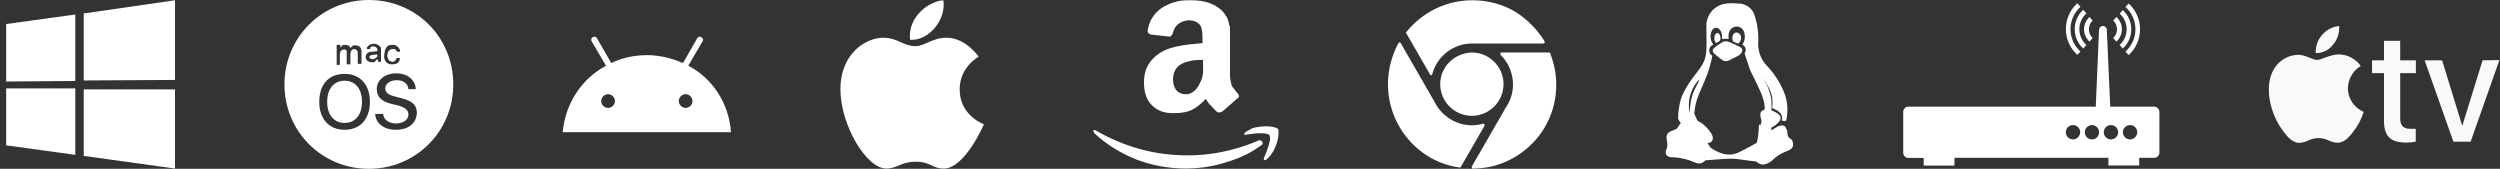 <?xml version="1.0" encoding="UTF-8"?>
<svg xmlns="http://www.w3.org/2000/svg" width="385" height="26" viewBox="0 0 385 26" fill="none">
  <rect x="0" y="0" width="385" height="26" fill="#333333" stroke="none"/>
  <path d="M0.953 3.697L11.597 2.235V12.472L0.953 12.553V3.697ZM11.597 13.609V23.847L0.953 22.384V13.609H11.597ZM12.896 2.072L26.952 0.041V12.309L12.896 12.391V2.072ZM26.952 13.691V25.959L12.896 24.009V13.772H26.952V13.691Z" fill="white"></path>
  <path d="M58.104 8.612V8.369L57.454 8.45C57.292 8.45 57.129 8.531 57.048 8.531C56.967 8.612 56.886 8.694 56.886 8.775C56.886 8.856 56.967 9.019 57.048 9.019C57.129 9.1 57.292 9.1 57.454 9.1C57.536 9.1 57.617 9.1 57.698 9.019C57.779 9.019 57.861 8.937 57.942 8.856C58.023 8.775 58.023 8.775 58.104 8.694C58.104 8.775 58.104 8.694 58.104 8.612ZM56.804 0C49.573 0 43.805 5.769 43.805 13C43.805 20.231 49.573 25.999 56.804 25.999C64.035 25.999 69.804 20.231 69.804 13C69.804 5.687 64.035 0 56.804 0ZM59.323 7.637C59.404 7.475 59.486 7.312 59.567 7.231C59.648 7.069 59.81 6.987 59.973 6.987C60.136 6.906 60.298 6.906 60.461 6.906C60.623 6.906 60.785 6.906 60.948 6.987C61.111 7.069 61.192 7.15 61.273 7.231C61.354 7.312 61.435 7.394 61.517 7.556C61.598 7.637 61.598 7.8 61.598 7.962H61.111C61.111 7.881 61.111 7.8 61.029 7.8C61.029 7.719 60.948 7.719 60.867 7.637C60.785 7.556 60.785 7.556 60.704 7.556C60.623 7.556 60.542 7.556 60.461 7.556C60.379 7.556 60.217 7.556 60.136 7.637C60.054 7.719 59.973 7.719 59.892 7.8C59.81 7.881 59.81 7.962 59.729 8.125C59.729 8.206 59.648 8.369 59.648 8.531C59.648 8.694 59.648 8.775 59.729 8.937C59.729 9.019 59.81 9.181 59.892 9.262C59.973 9.344 60.054 9.425 60.136 9.425C60.217 9.506 60.298 9.506 60.461 9.506C60.623 9.506 60.785 9.425 60.867 9.344C60.948 9.262 61.029 9.1 61.111 8.937H61.598C61.598 9.1 61.517 9.181 61.517 9.344C61.435 9.425 61.354 9.587 61.273 9.668C61.192 9.75 61.029 9.831 60.948 9.831C60.867 9.831 60.623 9.912 60.461 9.912C60.298 9.912 60.054 9.912 59.892 9.831C59.729 9.75 59.567 9.668 59.486 9.587C59.404 9.506 59.323 9.344 59.242 9.181C59.16 9.019 59.16 8.775 59.16 8.612C59.242 8.044 59.242 7.881 59.323 7.637ZM51.929 6.906H52.417V7.394C52.417 7.312 52.498 7.231 52.579 7.15C52.661 7.069 52.661 7.069 52.742 6.987C52.823 6.906 52.904 6.906 52.986 6.906C53.067 6.906 53.148 6.906 53.229 6.906C53.392 6.906 53.554 6.987 53.717 7.069C53.879 7.15 53.961 7.312 53.961 7.475C53.961 7.394 54.042 7.312 54.123 7.231C54.204 7.15 54.286 7.15 54.286 7.069C54.286 6.987 54.448 6.987 54.529 6.987C54.611 6.987 54.692 6.987 54.773 6.987C54.936 6.987 55.017 6.987 55.179 7.069C55.261 7.15 55.423 7.15 55.423 7.231C55.504 7.312 55.586 7.394 55.586 7.556C55.667 7.637 55.667 7.8 55.667 7.962V9.831H55.098V8.125C55.098 7.962 55.017 7.8 54.936 7.719C54.854 7.637 54.692 7.556 54.529 7.556C54.448 7.556 54.367 7.556 54.286 7.637C54.204 7.637 54.123 7.719 54.123 7.8C54.042 7.881 54.042 7.881 54.042 7.962C54.042 8.044 53.961 8.125 53.961 8.206V9.912H53.392V8.125C53.392 8.044 53.392 7.962 53.392 7.881C53.392 7.8 53.311 7.8 53.311 7.719C53.229 7.637 53.229 7.637 53.148 7.637C53.067 7.637 52.986 7.637 52.904 7.637C52.823 7.637 52.742 7.637 52.661 7.719C52.58 7.719 52.498 7.8 52.498 7.881C52.417 7.962 52.417 7.962 52.417 8.044C52.417 8.125 52.336 8.206 52.336 8.287V9.993H51.848V6.906H51.929ZM53.067 19.987C50.711 19.987 49.167 18.362 49.167 15.681C49.167 13 50.63 11.375 53.067 11.375C55.504 11.375 56.967 13.081 56.967 15.681C56.967 18.281 55.504 19.987 53.067 19.987ZM57.536 9.587C57.454 9.587 57.373 9.587 57.292 9.587C57.129 9.587 57.048 9.587 56.886 9.506C56.804 9.506 56.642 9.425 56.561 9.344C56.479 9.262 56.398 9.181 56.398 9.1C56.317 9.019 56.317 8.856 56.317 8.775C56.317 8.531 56.398 8.369 56.561 8.206C56.723 8.044 56.967 7.962 57.373 7.962L58.104 7.881V7.637C58.104 7.475 58.023 7.394 57.942 7.312C57.861 7.231 57.698 7.15 57.536 7.15C57.454 7.15 57.373 7.15 57.292 7.15C57.211 7.15 57.211 7.231 57.129 7.231C57.048 7.231 57.048 7.312 57.048 7.394C57.048 7.475 56.967 7.475 56.967 7.556H56.479C56.479 7.475 56.479 7.312 56.561 7.231C56.642 7.15 56.723 7.069 56.804 6.987C56.886 6.906 57.048 6.825 57.129 6.825C57.292 6.744 57.373 6.744 57.536 6.744C57.698 6.744 57.861 6.744 58.023 6.825C58.186 6.906 58.267 6.906 58.348 6.987C58.429 7.069 58.511 7.15 58.592 7.231C58.673 7.312 58.673 7.475 58.673 7.637V9.506H58.186V9.019C58.186 9.1 58.104 9.181 58.023 9.181C57.942 9.262 57.861 9.262 57.861 9.344C57.698 9.587 57.617 9.587 57.536 9.587ZM60.948 19.987C59.16 19.987 57.861 19.012 57.779 17.549H58.998C59.079 18.443 59.892 19.012 61.029 19.012C62.086 19.012 62.898 18.443 62.898 17.631C62.898 16.981 62.41 16.575 61.354 16.25L60.298 16.006C58.754 15.6 58.023 14.95 58.023 13.731C58.023 12.35 59.242 11.293 61.029 11.293C62.735 11.293 63.954 12.268 64.035 13.731H62.898C62.817 12.837 62.086 12.35 61.111 12.35C60.054 12.35 59.323 12.918 59.323 13.65C59.323 14.218 59.81 14.625 60.867 14.868L61.761 15.112C63.467 15.518 64.198 16.168 64.198 17.387C64.117 19.012 62.898 19.987 60.948 19.987ZM53.067 12.431C51.442 12.431 50.386 13.65 50.386 15.681C50.386 17.712 51.442 18.931 53.067 18.931C54.692 18.931 55.748 17.712 55.748 15.681C55.748 13.65 54.692 12.431 53.067 12.431Z" fill="white"></path>
  <path d="M105.587 16.617C105.018 16.617 104.531 16.13 104.531 15.561C104.531 14.992 105.018 14.505 105.587 14.505C106.156 14.505 106.643 14.992 106.643 15.561C106.643 16.13 106.156 16.617 105.587 16.617ZM93.644 16.617C93.075 16.617 92.587 16.13 92.587 15.561C92.587 14.992 93.075 14.505 93.644 14.505C94.212 14.505 94.7 14.992 94.7 15.561C94.7 16.13 94.212 16.617 93.644 16.617ZM105.993 10.117L108.187 6.38C108.349 6.136 108.268 5.893 108.024 5.73C107.781 5.568 107.537 5.649 107.374 5.893L105.181 9.711C103.475 8.98 101.606 8.492 99.656 8.492C97.706 8.492 95.756 8.899 94.131 9.711L91.937 5.893C91.775 5.649 91.531 5.568 91.287 5.73C91.044 5.893 90.962 6.136 91.125 6.38L93.319 10.117C89.581 12.149 87.062 15.886 86.656 20.355H112.574C112.249 15.886 109.731 12.067 105.993 10.117Z" fill="white"></path>
  <path d="M145.757 5.81C148.763 5.81 150.713 8.735 150.713 8.735C150.713 8.735 147.788 10.278 147.788 13.772C147.788 17.834 151.525 19.134 151.525 19.134C151.525 19.134 148.6 25.959 145.35 25.959C143.482 25.959 143.4 24.903 140.963 24.903C138.851 24.903 138.119 25.959 136.494 25.959C133.407 25.959 129.426 19.215 129.426 13.772C129.426 8.085 133.488 5.81 136.007 5.81C138.201 5.81 139.176 7.11 140.963 7.11C142.425 7.11 143.563 5.81 145.757 5.81ZM145.269 0.041C145.757 2.885 143.157 6.297 140.15 6.135C139.744 2.641 142.994 0.204 145.269 0.041Z" fill="white"></path>
  <path d="M168.375 20.109C168.456 20.028 168.619 19.947 168.781 20.109C173.169 22.628 177.8 23.928 182.918 23.928C186.331 23.928 189.662 23.278 192.993 21.978C193.074 21.897 193.237 21.897 193.399 21.815C193.562 21.734 193.643 21.734 193.724 21.653C193.968 21.572 194.212 21.572 194.374 21.815C194.537 22.059 194.456 22.222 194.212 22.384C193.887 22.628 193.481 22.872 192.993 23.197C191.531 24.09 189.824 24.74 188.037 25.228C186.25 25.715 184.381 25.959 182.675 25.959C179.993 25.959 177.394 25.472 175.037 24.578C172.6 23.603 170.487 22.303 168.619 20.597C168.538 20.515 168.456 20.434 168.456 20.353C168.375 20.272 168.375 20.191 168.375 20.109ZM176.175 12.716C176.175 11.497 176.419 10.522 177.069 9.628C177.637 8.816 178.45 8.166 179.506 7.678C180.481 7.272 181.618 7.028 182.918 6.866C183.406 6.785 184.137 6.785 185.193 6.622V6.216C185.193 5.078 185.112 4.347 184.868 3.941C184.543 3.453 183.893 3.128 183.162 3.128H182.918C182.35 3.21 181.862 3.372 181.456 3.697C181.05 4.022 180.806 4.428 180.643 4.997C180.562 5.322 180.4 5.566 180.156 5.647L177.231 5.322C176.987 5.241 176.744 5.078 176.744 4.835C176.744 4.753 176.744 4.753 176.744 4.672C176.987 3.128 177.8 1.991 178.856 1.26C179.993 0.529 181.375 0.041 182.837 0.041H183.487C185.437 0.041 186.981 0.529 188.118 1.585C188.281 1.747 188.443 1.91 188.606 2.153C188.768 2.397 188.849 2.56 188.931 2.641C189.012 2.803 189.093 3.047 189.174 3.291C189.256 3.535 189.256 3.778 189.337 3.941C189.418 4.022 189.418 4.266 189.418 4.672C189.418 5.078 189.418 5.241 189.418 5.322V11.578C189.418 12.066 189.499 12.391 189.581 12.797C189.662 13.203 189.824 13.447 189.987 13.609C190.149 13.772 190.312 14.097 190.637 14.422C190.718 14.584 190.799 14.666 190.799 14.828C190.799 14.991 190.718 15.072 190.556 15.153C189.174 16.372 188.362 17.103 188.2 17.184C187.956 17.347 187.712 17.347 187.468 17.266C187.225 17.022 186.981 16.859 186.818 16.616C186.656 16.453 186.493 16.291 186.412 16.209C186.331 16.128 186.168 15.966 186.006 15.722C185.843 15.478 185.762 15.316 185.681 15.234C184.706 16.291 183.731 16.941 182.837 17.184C182.268 17.347 181.537 17.428 180.643 17.428C179.262 17.428 178.206 17.022 177.394 16.209C176.581 15.397 176.175 14.259 176.175 12.716ZM180.643 12.228C180.643 12.878 180.806 13.447 181.131 13.853C181.456 14.259 181.943 14.503 182.512 14.503C182.593 14.503 182.593 14.503 182.756 14.503C182.837 14.503 182.918 14.503 182.918 14.503C183.65 14.341 184.218 13.853 184.625 13.122C184.787 12.797 184.95 12.472 185.112 12.066C185.193 11.659 185.275 11.416 185.275 11.091C185.275 10.847 185.275 10.441 185.275 9.872V9.222C184.218 9.222 183.487 9.303 183 9.466C181.456 9.791 180.643 10.766 180.643 12.228ZM191.612 20.597C191.693 20.515 191.693 20.515 191.774 20.353C192.262 20.109 192.587 19.866 192.993 19.703C193.643 19.541 194.293 19.459 194.943 19.459C195.106 19.459 195.268 19.459 195.431 19.459C196.243 19.541 196.649 19.703 196.812 19.866C196.893 19.947 196.893 20.109 196.893 20.353V20.515C196.893 21.166 196.731 21.815 196.406 22.628C196.081 23.44 195.593 24.09 195.024 24.578C194.943 24.659 194.862 24.659 194.781 24.659C194.699 24.659 194.699 24.659 194.699 24.659C194.618 24.578 194.618 24.497 194.618 24.415C195.268 22.872 195.593 21.897 195.593 21.247C195.593 21.084 195.512 20.922 195.512 20.84C195.349 20.597 194.862 20.515 194.049 20.515C193.806 20.515 193.399 20.515 192.993 20.597C192.506 20.678 192.181 20.678 191.774 20.759C191.693 20.759 191.612 20.759 191.531 20.678C191.612 20.678 191.612 20.678 191.612 20.597C191.612 20.678 191.612 20.678 191.612 20.597Z" fill="white"></path>
  <path d="M221.793 12.959C221.793 15.64 223.987 17.834 226.668 17.834C229.349 17.834 231.543 15.64 231.543 12.959C231.543 10.278 229.349 8.084 226.668 8.084C223.987 8.165 221.793 10.278 221.793 12.959Z" fill="white"></path>
  <path d="M237.875 6.621C237.875 6.54 237.875 6.459 237.875 6.377C236.738 4.509 235.113 2.884 233.244 1.746C231.294 0.609 229.019 0.04 226.744 0.04C222.763 0.04 219.107 1.827 216.588 4.915C216.507 4.996 216.507 5.077 216.588 5.159L220.244 11.496C220.244 11.577 220.326 11.577 220.407 11.577C220.488 11.577 220.569 11.496 220.569 11.415C221.301 8.652 223.819 6.702 226.663 6.702C226.826 6.702 226.988 6.702 227.232 6.702H237.631C237.713 6.702 237.794 6.621 237.875 6.621Z" fill="white"></path>
  <path d="M228.614 19.134C228.533 19.052 228.452 19.052 228.371 19.052C227.802 19.215 227.233 19.296 226.665 19.296C224.227 19.296 221.952 17.834 220.896 15.64L215.696 6.621C215.696 6.54 215.615 6.54 215.534 6.54C215.452 6.54 215.371 6.54 215.371 6.621C214.315 8.571 213.746 10.765 213.746 12.959C213.746 16.127 214.884 19.134 216.915 21.49C218.946 23.846 221.708 25.39 224.796 25.796C224.877 25.796 224.958 25.796 224.958 25.715L228.614 19.377C228.614 19.296 228.614 19.215 228.614 19.134Z" fill="white"></path>
  <path d="M238.526 8.084H231.214C231.133 8.084 231.051 8.165 231.051 8.246C231.051 8.328 231.051 8.409 231.133 8.49C232.351 9.709 233.001 11.334 233.001 13.04C233.001 14.34 232.595 15.559 231.864 16.615L226.664 25.634C226.664 25.715 226.664 25.796 226.664 25.877C226.664 25.959 226.745 25.959 226.827 25.959C230.239 25.959 233.489 24.577 235.926 22.14C238.364 19.702 239.664 16.453 239.664 13.04C239.664 11.415 239.339 9.79 238.77 8.328C238.77 8.165 238.689 8.084 238.526 8.084Z" fill="white"></path>
  <path d="M265.802 0.547C263.985 0.775 262.662 2.382 262.788 4.208C262.749 7.603 263.13 8.823 261.607 10.768C260.083 12.713 259.155 14.145 258.782 15.534C258.556 16.406 258.434 17.278 258.434 18.178C258.434 18.178 258.402 18.547 258.782 18.203C259.164 17.86 260.233 18.01 260.767 18.966C261.302 19.923 262.29 21.407 262.29 21.407L262.788 22.093L263.474 21.899C263.474 21.899 264.161 21.442 263.474 20.45C263.088 19.881 262.612 19.379 262.063 18.966C262.063 18.966 260.434 18.132 260.157 17.173C259.889 15.532 260.333 13.853 261.377 12.559C262.152 11.643 261.208 13.292 260.919 13.893C260.275 15.234 260.201 17.04 260.224 17.932C260.237 18.308 261.181 18.549 261.413 18.728C261.564 18.845 260.838 17.369 260.919 17.478C261.206 14.062 262.739 13.301 263.704 8.592C262.987 8.196 263.083 7.136 263.86 6.876C263.473 6.38 263.33 5.735 263.474 5.122C263.702 4.381 263.969 4.301 264.264 4.274C264.559 4.247 265.277 4.568 265.19 5.999C265.532 5.96 265.878 5.96 266.22 5.999C266.22 5.999 265.953 4.665 266.942 4.207C267.493 3.938 268.159 4.137 268.471 4.665C268.835 5.373 268.776 6.225 268.317 6.876C268.834 7.108 269 7.759 268.66 8.211L269.5 10.766C269.5 10.766 270.604 12.939 271.137 14.16C271.455 14.877 271.674 15.633 271.787 16.409H272.397C272.397 16.409 273.364 14.066 271.137 11.807C270.986 11.633 271.092 11.767 271.137 11.807C271.182 11.847 273.428 13.9 272.893 16.6C273.321 16.903 274.67 17.148 274.418 18.583C274.927 18.667 275.068 18.583 275.068 18.583C275.416 17.108 275.296 15.562 274.726 14.159C274.098 12.644 273.192 11.26 272.055 10.079C271.201 9.157 270.736 7.941 270.758 6.685C270.864 5.09 270.63 3.491 270.071 1.994C269.611 1.091 268.678 0.528 267.666 0.544C267.046 0.483 266.421 0.485 265.802 0.55V0.547Z" fill="white"></path>
  <path d="M263.375 22.685C263.375 22.685 265.478 24.404 267.457 23.589C268.211 23.319 270.223 22.167 270.923 21.778C270.923 21.778 270.386 24.389 270.648 24.754C270.91 25.118 267.788 24.379 266.376 24.434C264.965 24.489 263.979 24.616 262.642 24.686C263.06 24.131 259.096 19.743 258.459 18.332C258.198 17.753 260.358 18.059 260.358 18.059L263.375 22.685Z" fill="white"></path>
  <path d="M259.396 18.8C258.516 18.946 258.622 19.441 258.254 19.768C257.886 20.095 257.537 20.055 257.14 20.294C256.742 20.533 256.537 20.887 256.711 21.708C256.837 22.218 256.781 22.755 256.551 23.227C256.432 23.596 256.59 24.185 257.38 24.214C258.122 24.218 258.86 24.32 259.575 24.518C260.801 24.8 261.565 25.577 262.384 24.905C262.611 24.75 262.794 24.538 262.914 24.291C263.033 24.043 263.085 23.768 263.065 23.494C262.929 22.921 262.628 22.401 262.199 21.999C261.643 21.474 261.198 20.841 260.893 20.139C260.641 19.656 260.277 18.653 259.396 18.8Z" fill="white"></path>
  <path d="M271.766 16.089C271.969 16.089 272.343 13.474 272.337 13.923C272.903 14.878 272.81 16.045 272.81 16.045L272.753 23.087L271.039 19.476C271.039 19.476 271.913 16.956 271.766 16.089Z" fill="white"></path>
  <path d="M276.134 22.16C276.025 21.327 275.764 21.502 275.466 21.144C275.169 20.786 275.361 20.344 275.148 19.962C274.936 19.581 274.916 19.213 274.137 19.352C273.357 19.491 272.729 20.652 271.569 19.872C271.17 19.565 270.911 18.725 270.857 19.47C270.852 20.338 270.744 21.202 270.536 22.045C270.231 23.191 269.71 23.859 270.316 24.654C270.454 24.873 270.647 25.052 270.877 25.172C271.106 25.293 271.363 25.352 271.621 25.342C272.167 25.234 272.668 24.968 273.062 24.576C273.574 24.069 274.184 23.673 274.855 23.412C275.317 23.191 276.243 22.993 276.134 22.16Z" fill="white"></path>
  <path d="M272.432 16.907C272.432 16.907 270.897 16.599 271.11 17.908C271.323 19.218 271.842 19.47 271.842 19.47C272.026 19.607 272.248 19.682 272.478 19.682C272.707 19.682 272.931 19.607 273.114 19.47C273.513 19.233 273.858 18.914 274.126 18.535C274.126 18.535 274.526 17.867 273.605 17.387C273.246 17.157 272.849 16.995 272.432 16.907Z" fill="white"></path>
  <path d="M264.481 5.08C264.746 5.08 264.96 5.443 264.96 5.89C264.96 5.99 264.949 6.09 264.927 6.188C264.751 6.384 264.529 6.534 264.281 6.624C264.184 6.53 264.109 6.415 264.061 6.288C264.013 6.161 263.993 6.025 264.002 5.89C264.002 5.443 264.217 5.08 264.481 5.08Z" fill="white"></path>
  <path d="M267.427 5.007C267.631 5.028 267.819 5.129 267.95 5.287C268.081 5.445 268.144 5.649 268.126 5.854C268.112 6.159 267.985 6.448 267.771 6.666C267.672 6.755 267.143 6.519 266.881 6.383C266.798 6.22 266.763 6.036 266.783 5.854C266.783 5.386 267.041 5.007 267.427 5.007Z" fill="white"></path>
  <path d="M264.961 6.685C264.614 6.891 264.285 7.125 263.977 7.386C263.912 7.435 263.858 7.498 263.821 7.571C263.784 7.643 263.766 7.724 263.766 7.806C263.766 7.887 263.784 7.968 263.821 8.041C263.858 8.113 263.912 8.177 263.977 8.225C264.331 8.571 264.716 8.884 265.127 9.16C265.297 9.305 265.509 9.392 265.732 9.409C265.955 9.426 266.177 9.371 266.367 9.253C266.916 9.013 267.862 8.479 267.862 8.479C267.862 8.479 268.891 7.651 267.862 7.184C266.833 6.716 267.035 6.756 266.367 6.502C266.142 6.386 265.887 6.341 265.636 6.374C265.385 6.406 265.149 6.515 264.961 6.685Z" fill="white"></path>
  <path d="M331.741 16.429H324.976L324.451 4.604C324.451 4.285 324.189 4.004 323.851 4.004C323.533 4.004 323.252 4.266 323.252 4.604L322.746 16.429H293.885C293.454 16.429 293.098 16.785 293.098 17.216V23.532C293.098 23.963 293.454 24.319 293.885 24.319H296.246V25.5H300.988V24.3H324.695V25.481H329.436V24.3H331.76C332.191 24.3 332.547 23.944 332.547 23.513V17.216C332.528 16.785 332.172 16.429 331.741 16.429ZM319.241 21.47C318.641 21.47 318.135 20.983 318.135 20.365C318.135 19.765 318.623 19.259 319.241 19.259C319.841 19.259 320.347 19.746 320.347 20.365C320.328 20.964 319.841 21.47 319.241 21.47ZM322.165 21.47C321.546 21.47 321.059 20.983 321.059 20.365C321.059 19.765 321.546 19.259 322.165 19.259C322.764 19.259 323.252 19.746 323.252 20.365C323.27 20.964 322.764 21.47 322.165 21.47ZM325.088 21.47C324.489 21.47 323.983 20.983 323.983 20.365C323.983 19.765 324.47 19.259 325.088 19.259C325.688 19.259 326.194 19.746 326.194 20.365C326.194 20.964 325.707 21.47 325.088 21.47ZM328.031 21.47C327.431 21.47 326.925 20.983 326.925 20.365C326.925 19.765 327.412 19.259 328.031 19.259C328.63 19.259 329.136 19.746 329.136 20.365C329.118 20.964 328.63 21.47 328.031 21.47Z" fill="white"></path>
  <path d="M320.393 7.94C319.419 7.059 318.857 5.804 318.857 4.492C318.857 3.18 319.419 1.924 320.393 1.043L319.906 0.5C318.782 1.512 318.145 2.974 318.145 4.473C318.145 5.991 318.782 7.434 319.906 8.446L320.393 7.94Z" fill="white"></path>
  <path d="M320.82 7.472L321.307 6.929C320.614 6.31 320.22 5.43 320.22 4.492C320.22 3.574 320.614 2.675 321.307 2.056L320.82 1.513C319.976 2.262 319.508 3.349 319.508 4.474C319.508 5.636 319.976 6.723 320.82 7.472Z" fill="white"></path>
  <path d="M321.781 6.403L322.268 5.859C321.5 5.166 321.5 3.854 322.268 3.161L321.781 2.617C321.256 3.104 320.938 3.779 320.938 4.51C320.938 5.222 321.256 5.916 321.781 6.403Z" fill="white"></path>
  <path d="M327.32 7.94L327.808 8.483C328.932 7.471 329.569 6.009 329.569 4.51C329.569 3.011 328.932 1.549 327.808 0.537L327.32 1.062C328.295 1.943 328.857 3.198 328.857 4.51C328.857 5.822 328.295 7.078 327.32 7.94Z" fill="white"></path>
  <path d="M326.422 6.928L326.909 7.472C327.752 6.722 328.221 5.635 328.221 4.511C328.221 3.386 327.734 2.299 326.909 1.55L326.422 2.093C327.115 2.712 327.509 3.593 327.509 4.53C327.49 5.429 327.097 6.31 326.422 6.928Z" fill="white"></path>
  <path d="M325.929 6.403C326.453 5.916 326.772 5.241 326.772 4.51C326.772 3.798 326.472 3.104 325.929 2.617L325.441 3.161C326.21 3.854 326.21 5.166 325.441 5.859L325.929 6.403Z" fill="white"></path>
  <path d="M356.625 8.179C356.576 7.168 356.916 6.177 357.576 5.408C358.241 4.61 359.194 4.105 360.228 4.003C360.309 5.045 359.974 6.077 359.298 6.873C358.986 7.286 358.582 7.619 358.118 7.846C357.654 8.073 357.142 8.187 356.625 8.179ZM361.574 13.583C361.588 12.892 361.777 12.215 362.123 11.616C362.469 11.018 362.961 10.516 363.553 10.159C363.179 9.629 362.688 9.193 362.119 8.884C361.549 8.575 360.915 8.402 360.268 8.377C358.783 8.377 357.536 9.229 356.823 9.229C356.111 9.229 355.042 8.417 353.874 8.437C353.112 8.461 352.369 8.682 351.718 9.077C351.066 9.472 350.527 10.029 350.153 10.693C348.569 13.425 349.737 17.502 351.281 19.719C352.033 20.828 352.944 22.035 354.131 21.995C355.319 21.956 355.695 21.263 357.061 21.263C358.427 21.263 358.823 21.995 360.01 21.976C361.198 21.956 361.99 20.867 362.781 19.759C363.313 18.98 363.727 18.126 364.009 17.225C363.289 16.925 362.675 16.419 362.242 15.772C361.808 15.124 361.576 14.362 361.574 13.583ZM382.318 9.288L379.19 19.383L376.083 9.288H373.391L377.825 21.817H380.477L384.911 9.248L382.318 9.288ZM369.63 6.279H367.136V9.288H365.295V11.267H367.136V18.571C367.136 20.986 368.106 21.956 370.6 21.956C371.078 21.953 371.555 21.907 372.025 21.817V19.838H371.174C370.105 19.838 369.63 19.323 369.63 18.235V11.267H372.045V9.288H369.63V6.279Z" fill="#F9F9F9"></path>
</svg>
